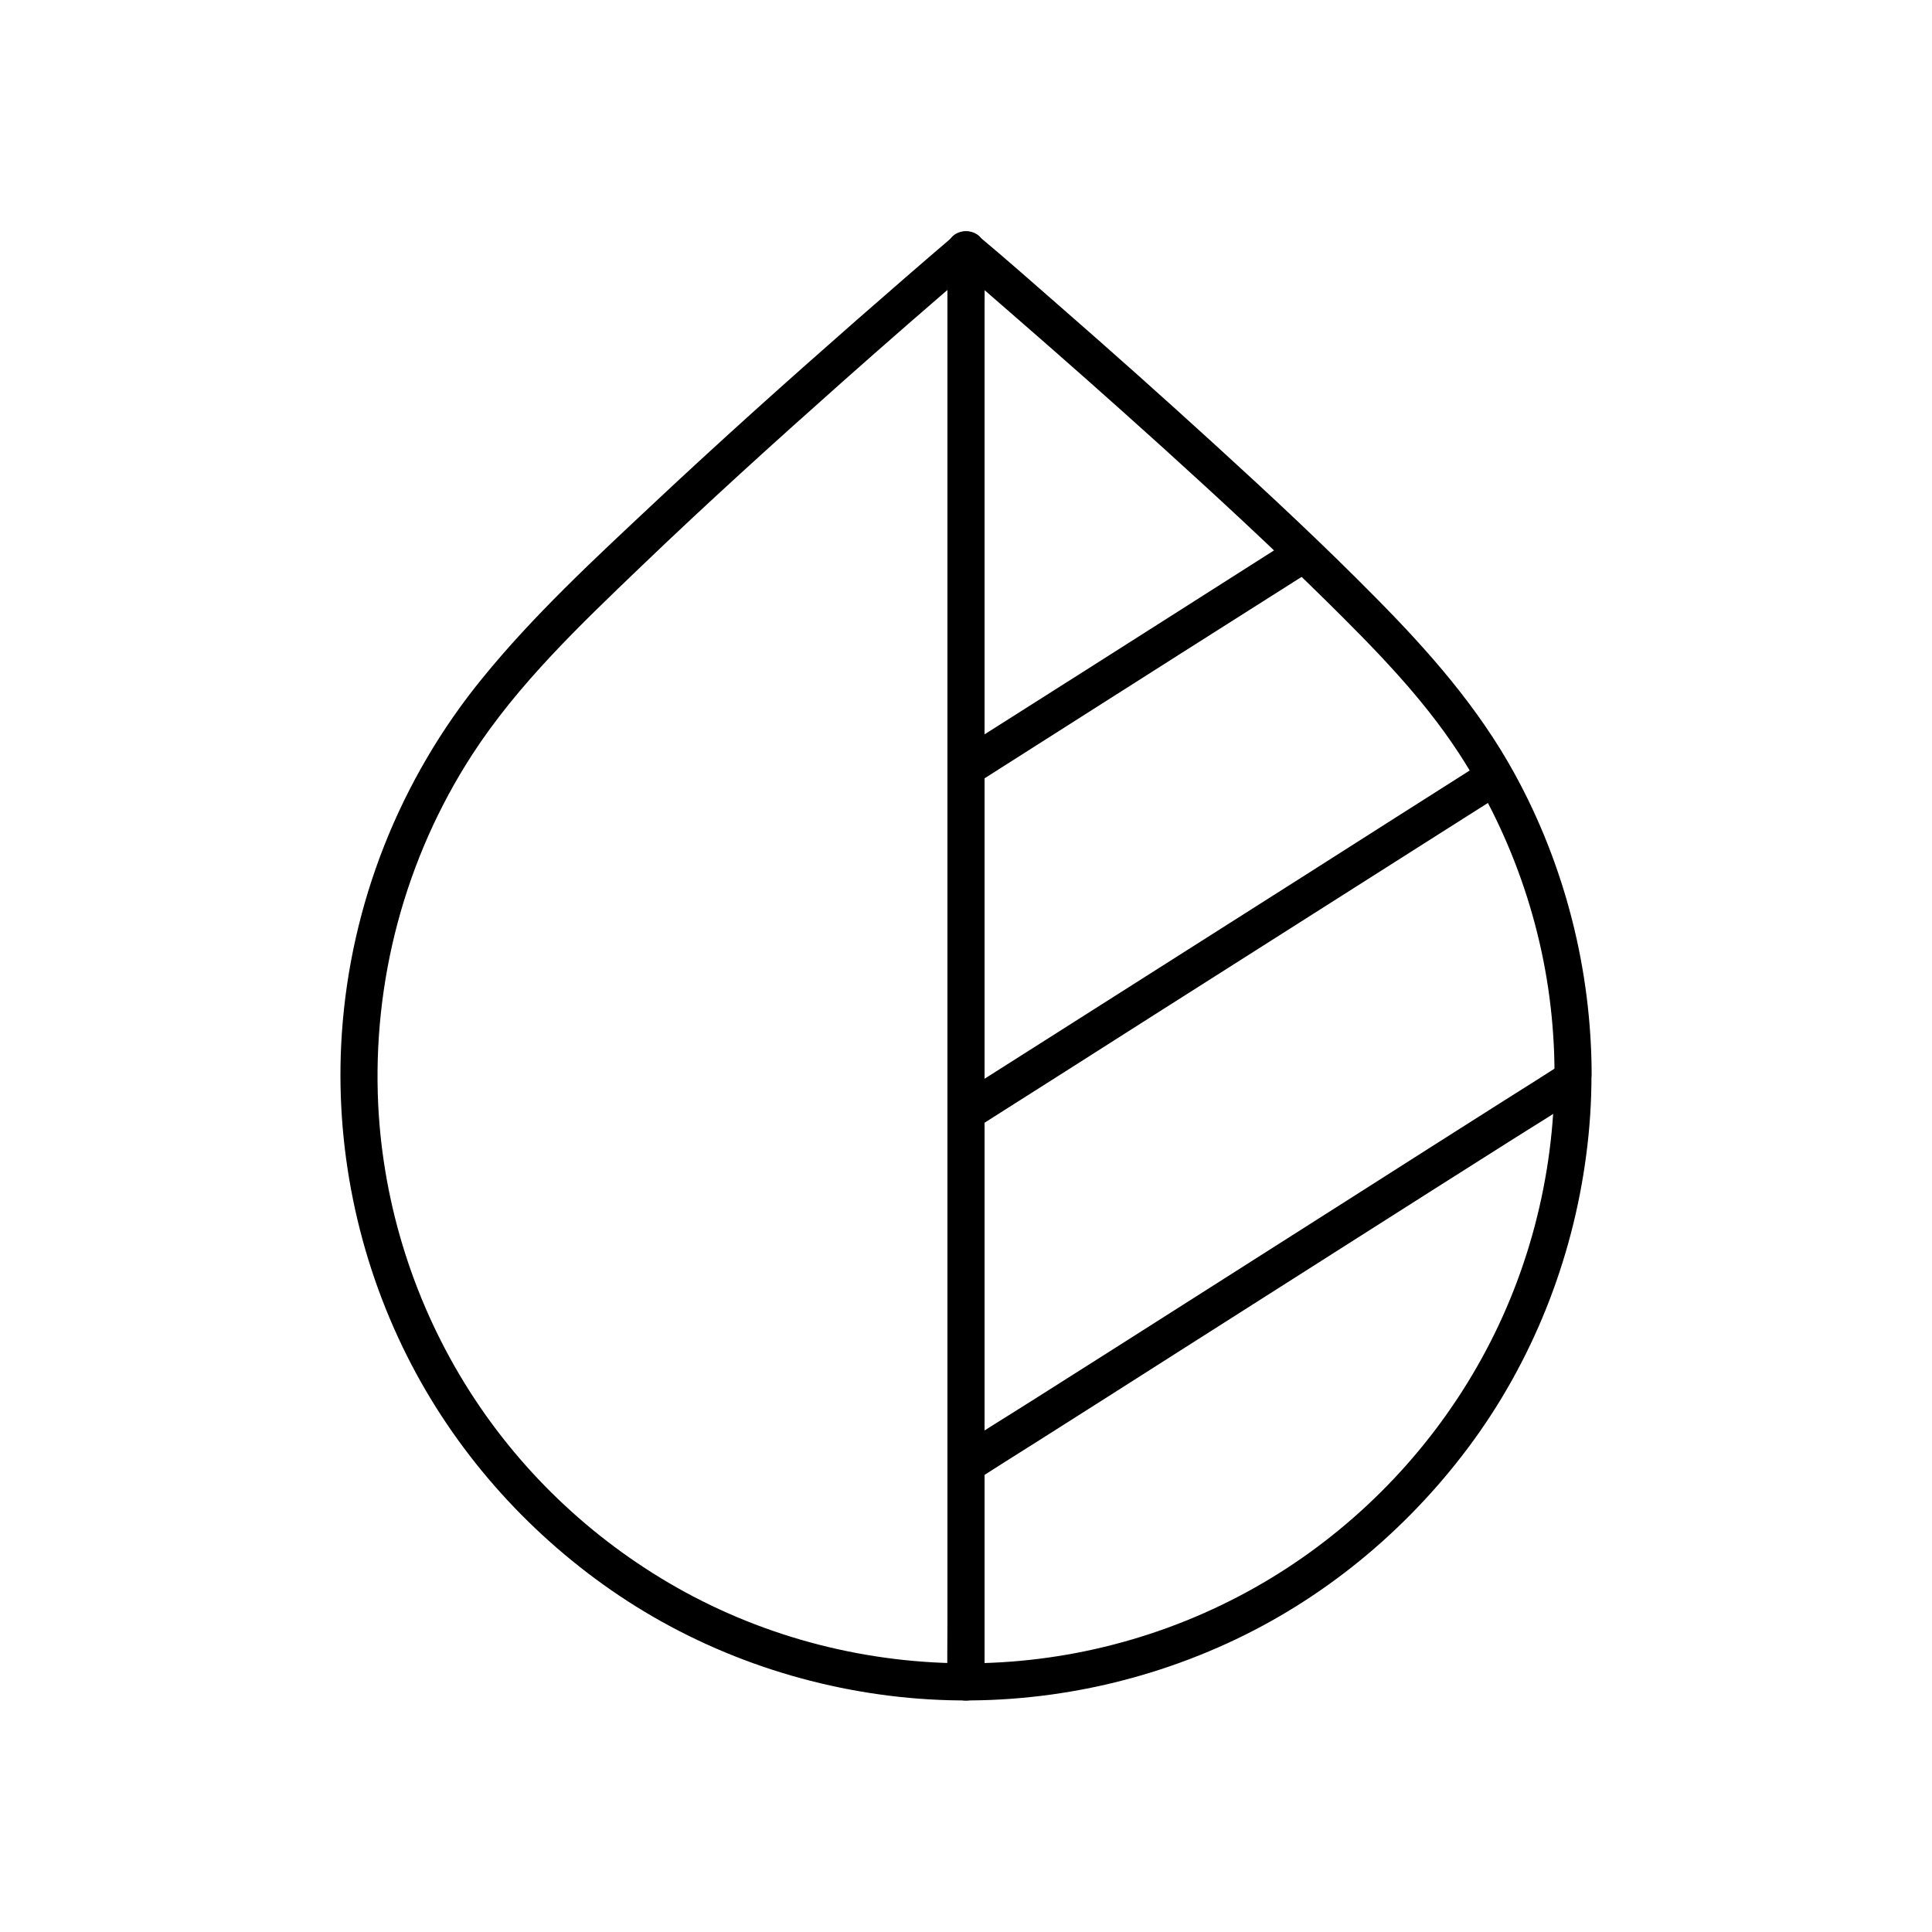 <?xml version="1.0" encoding="UTF-8"?>
<!-- Uploaded to: ICON Repo, www.svgrepo.com, Generator: ICON Repo Mixer Tools -->
<svg fill="#000000" width="800px" height="800px" version="1.1" viewBox="144 144 512 512" xmlns="http://www.w3.org/2000/svg">
 <g>
  <path d="m555.96 428.83c-0.051 27.16-7.086 54.023-20.664 77.59-13.086 22.781-31.93 42.117-54.367 55.742-23.125 14.07-49.742 21.895-76.801 22.582-27.355 0.688-54.613-5.758-78.621-18.844-23.074-12.594-42.852-30.945-56.973-53.086-14.516-22.73-22.977-49.051-24.305-76.016-1.574-32.719 7.086-65.289 24.895-92.793 12.152-18.746 28.633-34.391 44.672-49.789 17.418-16.727 35.375-32.965 53.43-49.004 11.414-10.137 22.926-20.172 34.539-30.109 0.543-0.492 1.133-0.984 1.672-1.426h-6.938c5.656 4.82 11.316 9.691 16.926 14.613 13.086 11.367 26.074 22.879 38.918 34.488 14.613 13.234 29.125 26.668 43.148 40.492 12.695 12.547 25.34 25.34 35.129 40.344 14.516 22.289 23.273 48.168 24.992 74.734 0.246 3.496 0.348 6.988 0.348 10.48 0 6.348 9.84 6.348 9.84 0-0.051-27.797-7.035-55.352-20.367-79.703-9.645-17.613-22.781-32.52-36.852-46.738-13.777-13.973-28.141-27.355-42.656-40.59-13.531-12.348-27.207-24.551-41.031-36.605-6.988-6.102-13.973-12.301-21.105-18.254-0.098-0.098-0.195-0.148-0.297-0.246-2.164-1.82-4.773-1.82-6.938 0-8.66 7.379-17.219 14.859-25.781 22.336-18.055 15.844-35.918 31.832-53.43 48.266-15.742 14.762-31.883 29.668-45.512 46.445-21.844 26.766-34.934 59.73-37.246 94.219-1.969 29.422 4.082 59.137 17.32 85.461 12.449 24.797 31.293 46.199 54.07 61.992 23.32 16.188 50.727 25.93 78.918 28.535 28.832 2.656 58.055-2.41 84.379-14.465 25.289-11.562 47.23-29.668 63.863-51.906 16.926-22.633 27.602-49.594 31.242-77.59 0.934-7.035 1.379-14.07 1.379-21.156 0.043-6.344-9.797-6.344-9.797 0z"/>
  <path d="m404.92 589.91v-10.137-27.602-40.836-49.84-54.613-55.105-51.414-43.641-31.242c0-4.922 0.098-9.84 0-14.809v-0.641c0-6.348-9.84-6.348-9.84 0v10.137 27.602 40.836 49.84 54.613 55.105 51.414 43.641 31.242c0 4.922-0.098 9.84 0 14.809v0.641c0 6.348 9.84 6.348 9.84 0z"/>
  <path d="m402.46 351.83c10.086-6.445 20.223-12.84 30.309-19.285 16.09-10.234 32.176-20.469 48.266-30.652 3.691-2.312 7.332-4.676 11.02-6.988 5.312-3.394 0.395-11.906-4.969-8.512-10.086 6.445-20.223 12.84-30.309 19.285-16.09 10.234-32.176 20.469-48.266 30.652-3.691 2.312-7.332 4.676-11.02 6.988-5.312 3.394-0.395 11.906 4.969 8.512z"/>
  <path d="m537.66 345.54c-15.793 10.035-31.637 20.074-47.43 30.16-25.191 15.988-50.332 31.98-75.523 47.969-5.758 3.641-11.465 7.281-17.219 10.922-5.312 3.394-0.395 11.906 4.969 8.512 15.793-10.035 31.637-20.074 47.43-30.16 25.191-15.988 50.332-31.98 75.523-47.969 5.758-3.641 11.465-7.281 17.219-10.922 5.316-3.445 0.395-11.957-4.969-8.512z"/>
  <path d="m402.46 536.43c5.312-3.394 10.629-6.789 15.988-10.137 12.793-8.117 25.586-16.234 38.375-24.402 15.547-9.891 31.094-19.777 46.641-29.668 13.383-8.512 26.766-17.023 40.148-25.484 6.496-4.133 13.137-8.117 19.484-12.398 0.098-0.051 0.195-0.098 0.297-0.195 5.312-3.394 0.395-11.906-4.969-8.512-5.312 3.394-10.629 6.789-15.988 10.137-12.793 8.117-25.586 16.234-38.375 24.402-15.547 9.891-31.094 19.777-46.641 29.668-13.383 8.512-26.766 17.023-40.148 25.484-6.496 4.133-13.137 8.117-19.484 12.398-0.098 0.051-0.195 0.098-0.297 0.195-5.312 3.394-0.395 11.906 4.969 8.512z"/>
 </g>
</svg>
